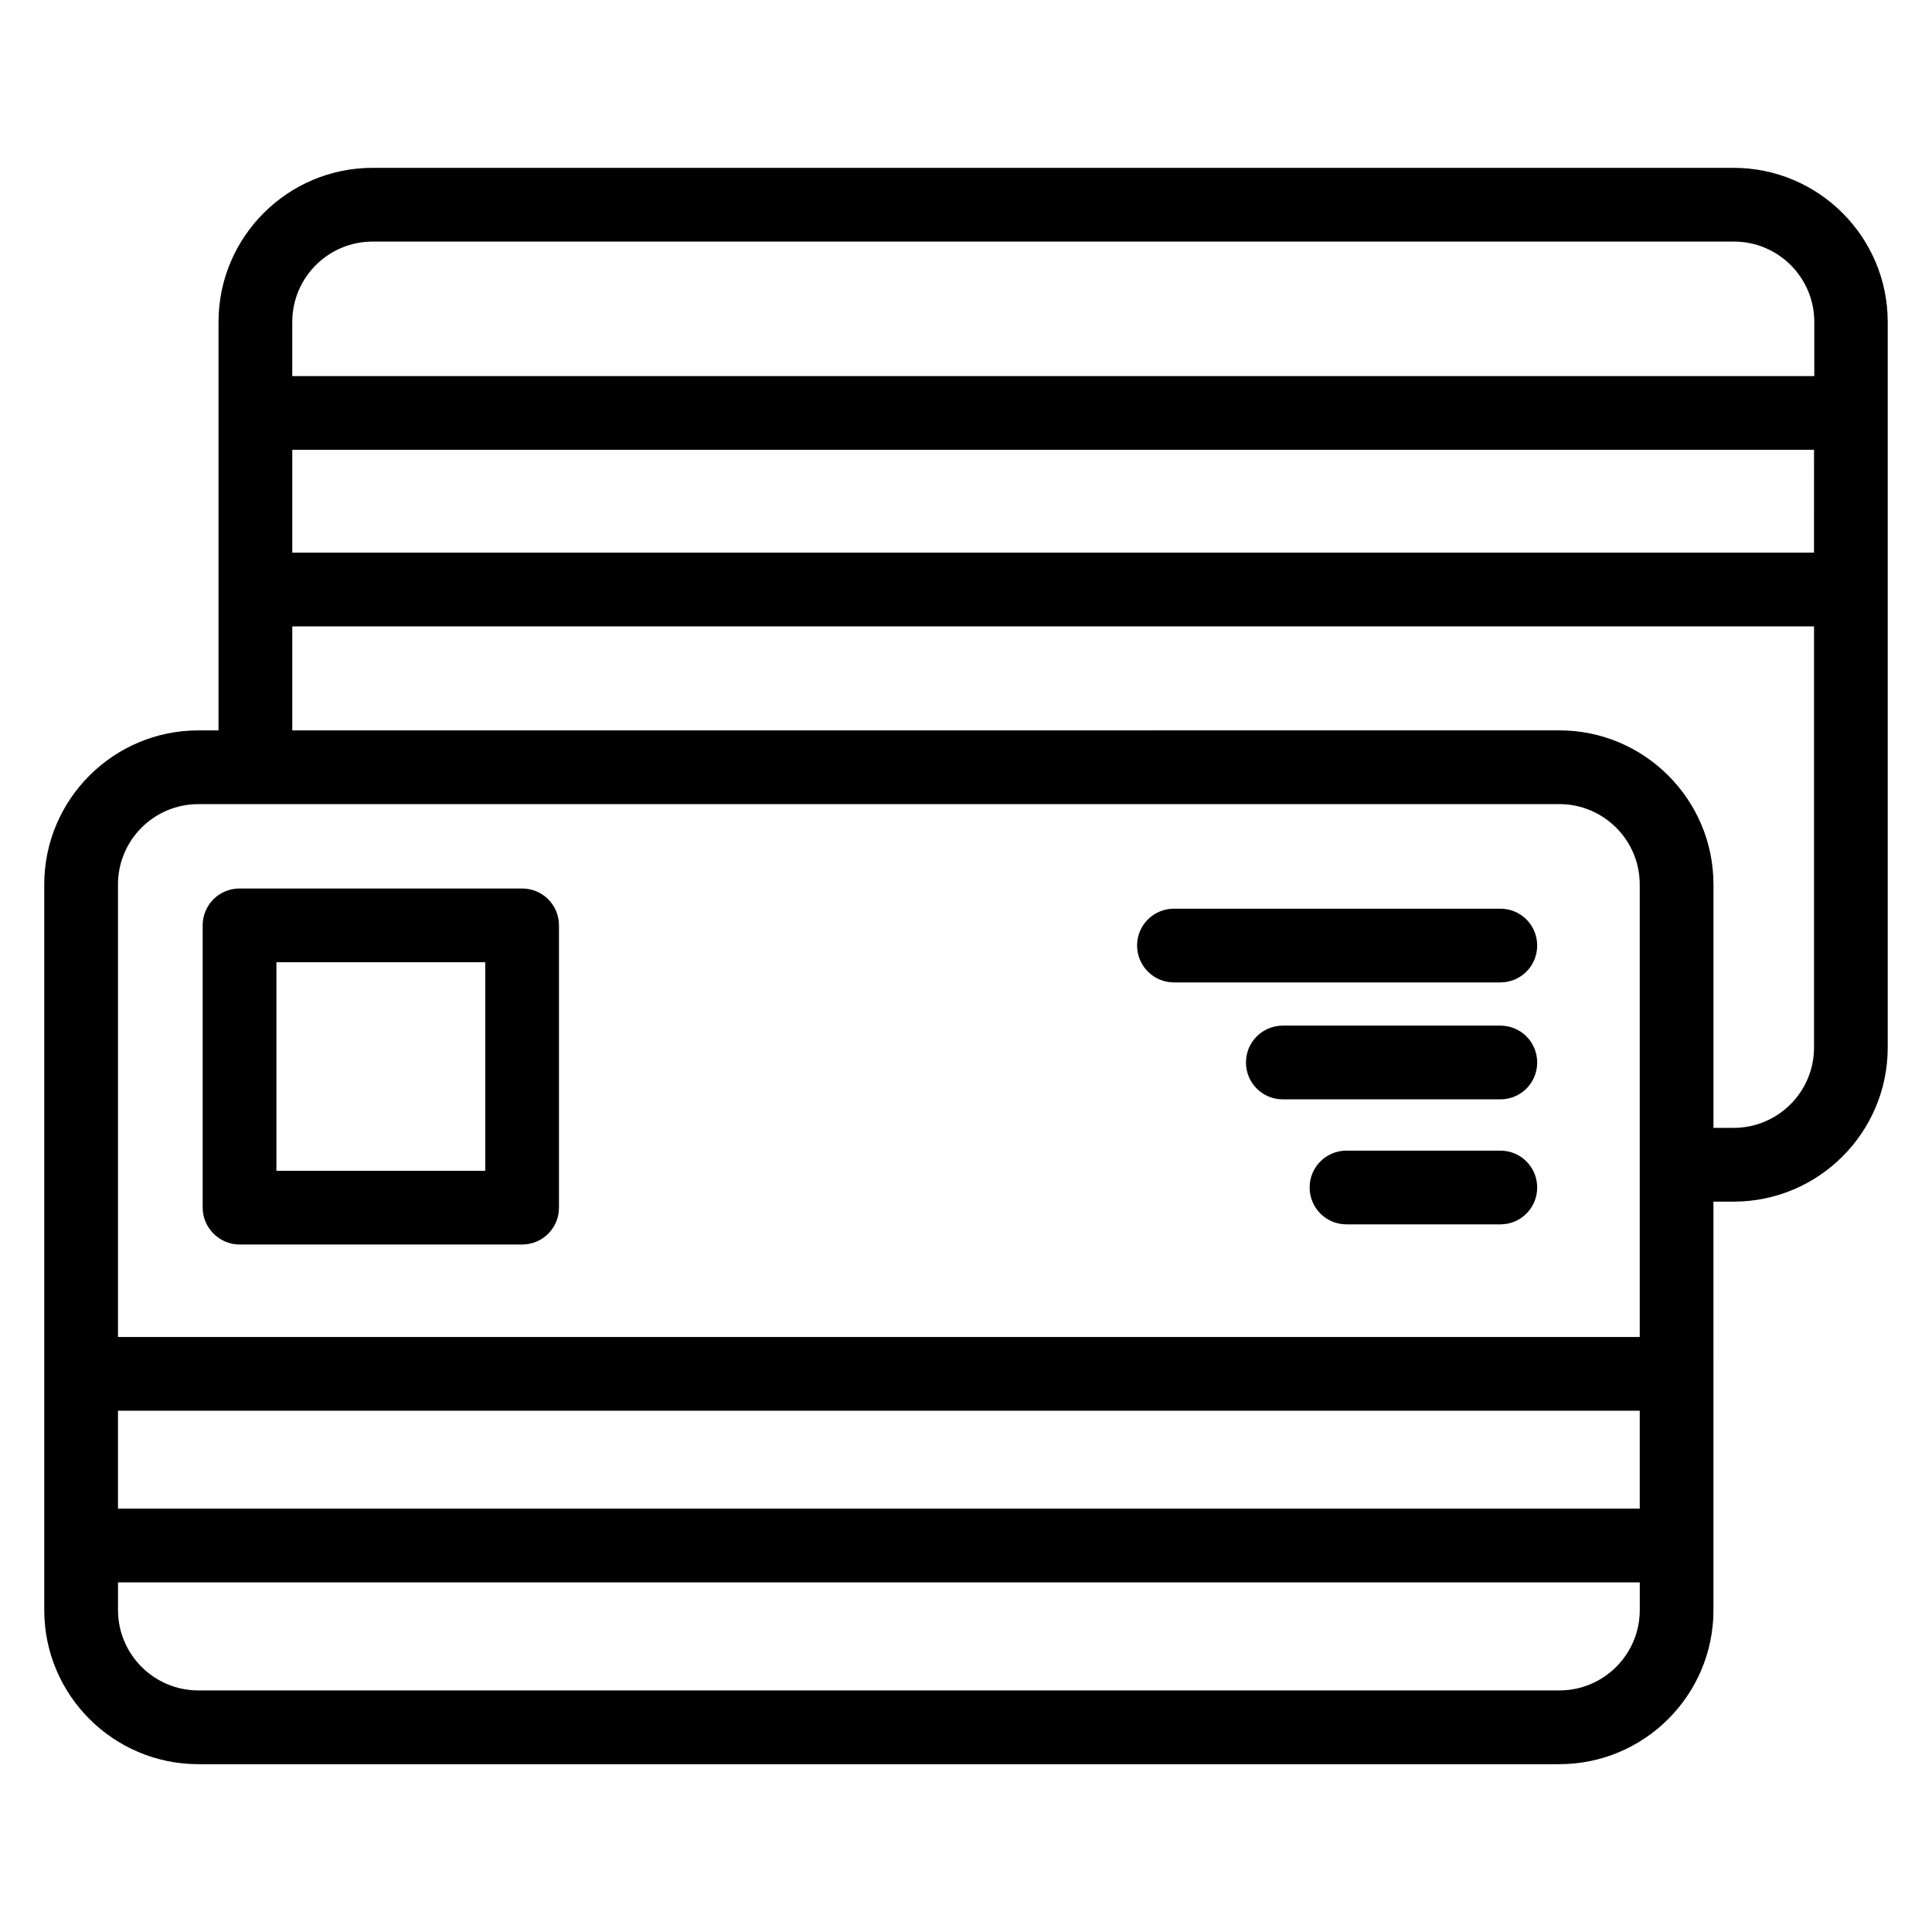 <?xml version="1.0" encoding="UTF-8"?>
<!-- Uploaded to: SVG Repo, www.svgrepo.com, Generator: SVG Repo Mixer Tools -->
<svg fill="#000000" width="800px" height="800px" version="1.1" viewBox="144 144 512 512" xmlns="http://www.w3.org/2000/svg">
 <g>
  <path d="m603.43 188.48h-360.68c-22.52 0-40.84 18.32-40.84 40.84v108.24h-5.344c-22.52 0-40.84 18.32-40.84 40.836v192.29c0 22.52 18.32 40.84 40.84 40.84h360.68c22.52 0 40.84-18.32 40.84-40.84l-0.004-108.24h5.344c22.52 0 40.84-18.32 40.84-40.84v-192.29c0-22.516-18.32-40.836-40.84-40.836zm-360.68 19.539h360.76c11.754 0 21.297 9.543 21.297 21.297v14.352h-403.35v-14.352c0-11.754 9.539-21.297 21.297-21.297zm381.98 82.441h-403.27v-27.25h403.28zm-428.16 66.641h360.68c11.754 0 21.297 9.543 21.297 21.297v119.92h-403.28v-119.92c0-11.754 9.543-21.297 21.297-21.297zm381.98 186.71h-403.28v-25.953h403.28zm-21.297 48.168h-360.68c-11.754 0-21.297-9.543-21.297-21.297v-7.328h403.28v7.328c0 11.754-9.543 21.297-21.297 21.297zm46.18-149.08h-5.344v-64.504c0-22.52-18.32-40.84-40.84-40.84l-335.79 0.004v-27.559h403.28v111.6c-0.004 11.754-9.543 21.297-21.301 21.297z"/>
  <path d="m207.48 473.81h74.883c5.418 0 9.77-4.352 9.77-9.77v-74.809c0-5.418-4.352-9.77-9.77-9.77h-74.883c-5.418 0-9.77 4.352-9.77 9.77v74.809c0 5.344 4.43 9.77 9.77 9.77zm9.773-74.805h55.344v55.266h-55.344z"/>
  <path d="m455.11 404.35h86.488c5.418 0 9.77-4.352 9.77-9.77s-4.352-9.77-9.77-9.77h-86.488c-5.418 0-9.77 4.352-9.77 9.77-0.004 5.344 4.348 9.77 9.77 9.77z"/>
  <path d="m541.6 415.8h-57.633c-5.418 0-9.77 4.352-9.77 9.77 0 5.418 4.352 9.77 9.77 9.77h57.633c5.418 0 9.77-4.352 9.77-9.77 0.004-5.418-4.348-9.77-9.77-9.77z"/>
  <path d="m541.6 448.93h-40.762c-5.418 0-9.77 4.352-9.77 9.77s4.352 9.77 9.77 9.77h40.762c5.418 0 9.77-4.352 9.77-9.77 0.004-5.418-4.348-9.77-9.77-9.77z"/>
 </g>
</svg>